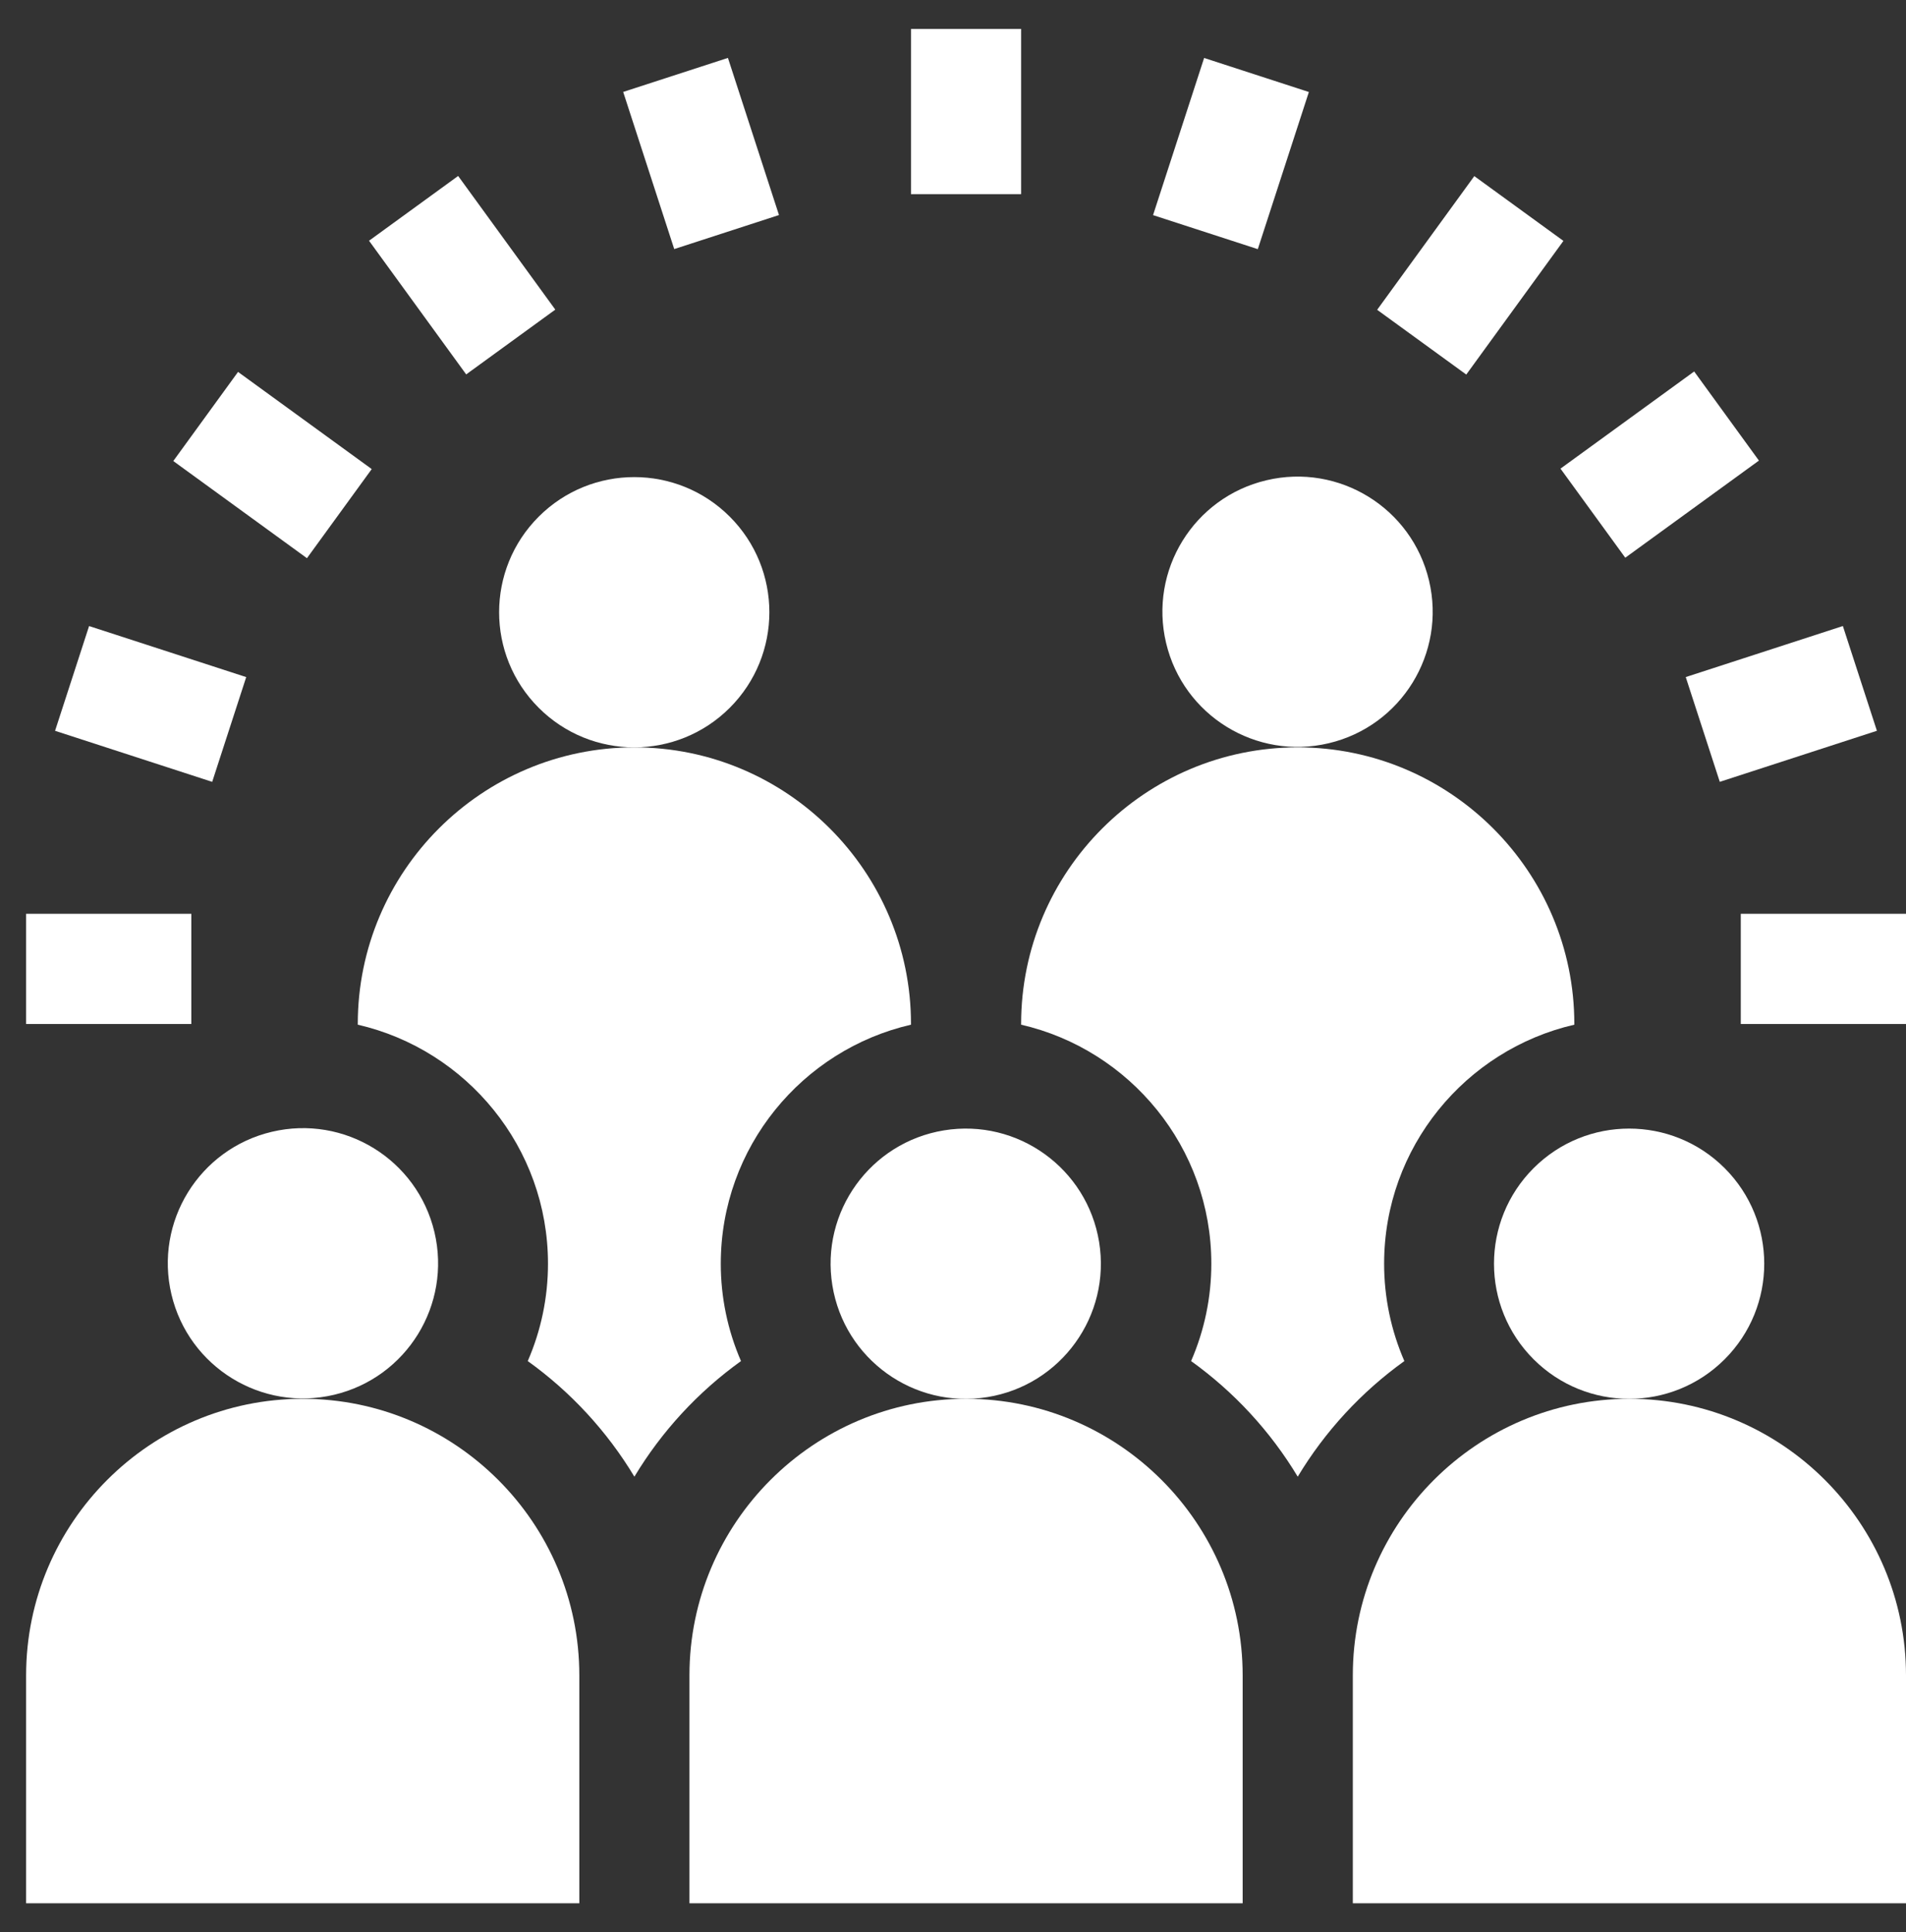 <svg width="73" height="74" viewBox="0 0 73 74" fill="none" xmlns="http://www.w3.org/2000/svg">
<rect x="0" y="0" width="73" height="74" fill="#333333" stroke="none"/>
<g clip-path="url(#clip0_798_391)">
<path d="M62.406 53.572C56.565 53.572 51.813 58.324 51.813 64.165V72.893H73V64.165C73 58.324 68.248 53.572 62.406 53.572ZM11.594 53.572C5.752 53.572 1 58.324 1 64.165V72.893H22.188V64.165C22.188 58.324 17.435 53.572 11.594 53.572ZM37 53.572C31.159 53.572 26.406 58.324 26.406 64.165V72.893H47.594V64.165C47.594 58.324 42.841 53.572 37 53.572ZM34.891 1.107H39.109V7.436H34.891V1.107ZM23.868 3.521L27.88 2.218L29.835 8.236L25.823 9.539L23.868 3.521ZM14.134 9.22L17.547 6.739L21.268 11.858L17.855 14.339L14.134 9.22ZM6.637 17.657L9.117 14.244L14.237 17.965L11.756 21.378L6.637 17.657ZM2.109 27.989L3.412 23.977L9.43 25.932L8.127 29.944L2.109 27.989ZM1 34.998H7.328V39.217H1V34.998ZM66.672 34.998H73V39.217H66.672V34.998ZM64.564 25.931L70.582 23.976L71.886 27.988L65.868 29.943L64.564 25.931ZM59.767 17.948L64.887 14.227L67.367 17.64L62.248 21.36L59.767 17.948ZM52.745 11.865L56.466 6.745L59.879 9.226L56.158 14.345L52.745 11.865ZM44.162 8.239L46.118 2.22L50.13 3.524L48.174 9.542L44.162 8.239Z" fill="white"/>
<path d="M27.951 27.107C29.972 25.086 29.972 21.809 27.951 19.788C25.93 17.767 22.653 17.767 20.632 19.788C18.611 21.809 18.611 25.086 20.632 27.107C22.653 29.128 25.93 29.128 27.951 27.107Z" fill="white"/>
<path d="M50.891 28.465C53.672 27.806 55.392 25.016 54.732 22.235C54.073 19.454 51.284 17.734 48.503 18.394C45.721 19.053 44.001 21.842 44.661 24.623C45.32 27.405 48.11 29.125 50.891 28.465Z" fill="white"/>
<path d="M53.787 52.127C53.275 50.95 53.011 49.68 53.012 48.396C53.012 43.942 56.13 40.204 60.297 39.244V39.217C60.297 33.375 55.544 28.623 49.703 28.623C43.862 28.623 39.109 33.375 39.109 39.217V39.244C43.276 40.204 46.394 43.942 46.394 48.396C46.395 49.68 46.131 50.95 45.619 52.127C47.267 53.31 48.657 54.817 49.703 56.555C50.749 54.817 52.139 53.31 53.787 52.127ZM28.38 52.127C27.869 50.95 27.605 49.68 27.606 48.396C27.606 43.942 30.723 40.204 34.891 39.244V39.217C34.891 33.375 30.138 28.623 24.297 28.623C18.455 28.623 13.703 33.375 13.703 39.217V39.244C17.87 40.204 20.988 43.942 20.988 48.396C20.989 49.68 20.725 50.95 20.213 52.127C21.861 53.31 23.251 54.817 24.297 56.555C25.343 54.817 26.733 53.31 28.38 52.127Z" fill="white"/>
<path d="M37.82 53.507C40.641 53.048 42.555 50.388 42.096 47.567C41.636 44.746 38.977 42.832 36.156 43.291C33.335 43.751 31.42 46.41 31.88 49.231C32.339 52.052 34.999 53.967 37.82 53.507Z" fill="white"/>
<path d="M12.797 53.418C15.578 52.759 17.298 49.969 16.639 47.188C15.979 44.407 13.19 42.687 10.409 43.347C7.628 44.006 5.908 46.795 6.567 49.577C7.227 52.358 10.016 54.078 12.797 53.418Z" fill="white"/>
<path d="M66.055 52.058C68.076 50.037 68.076 46.76 66.055 44.739C64.034 42.718 60.757 42.718 58.736 44.739C56.715 46.76 56.715 50.037 58.736 52.058C60.757 54.079 64.034 54.079 66.055 52.058Z" fill="white"/>
</g>
<defs>
<clipPath id="clip0_798_391">
<rect width="72" height="72" fill="white" transform="translate(1 1)"/>
</clipPath>
</defs>
</svg>
